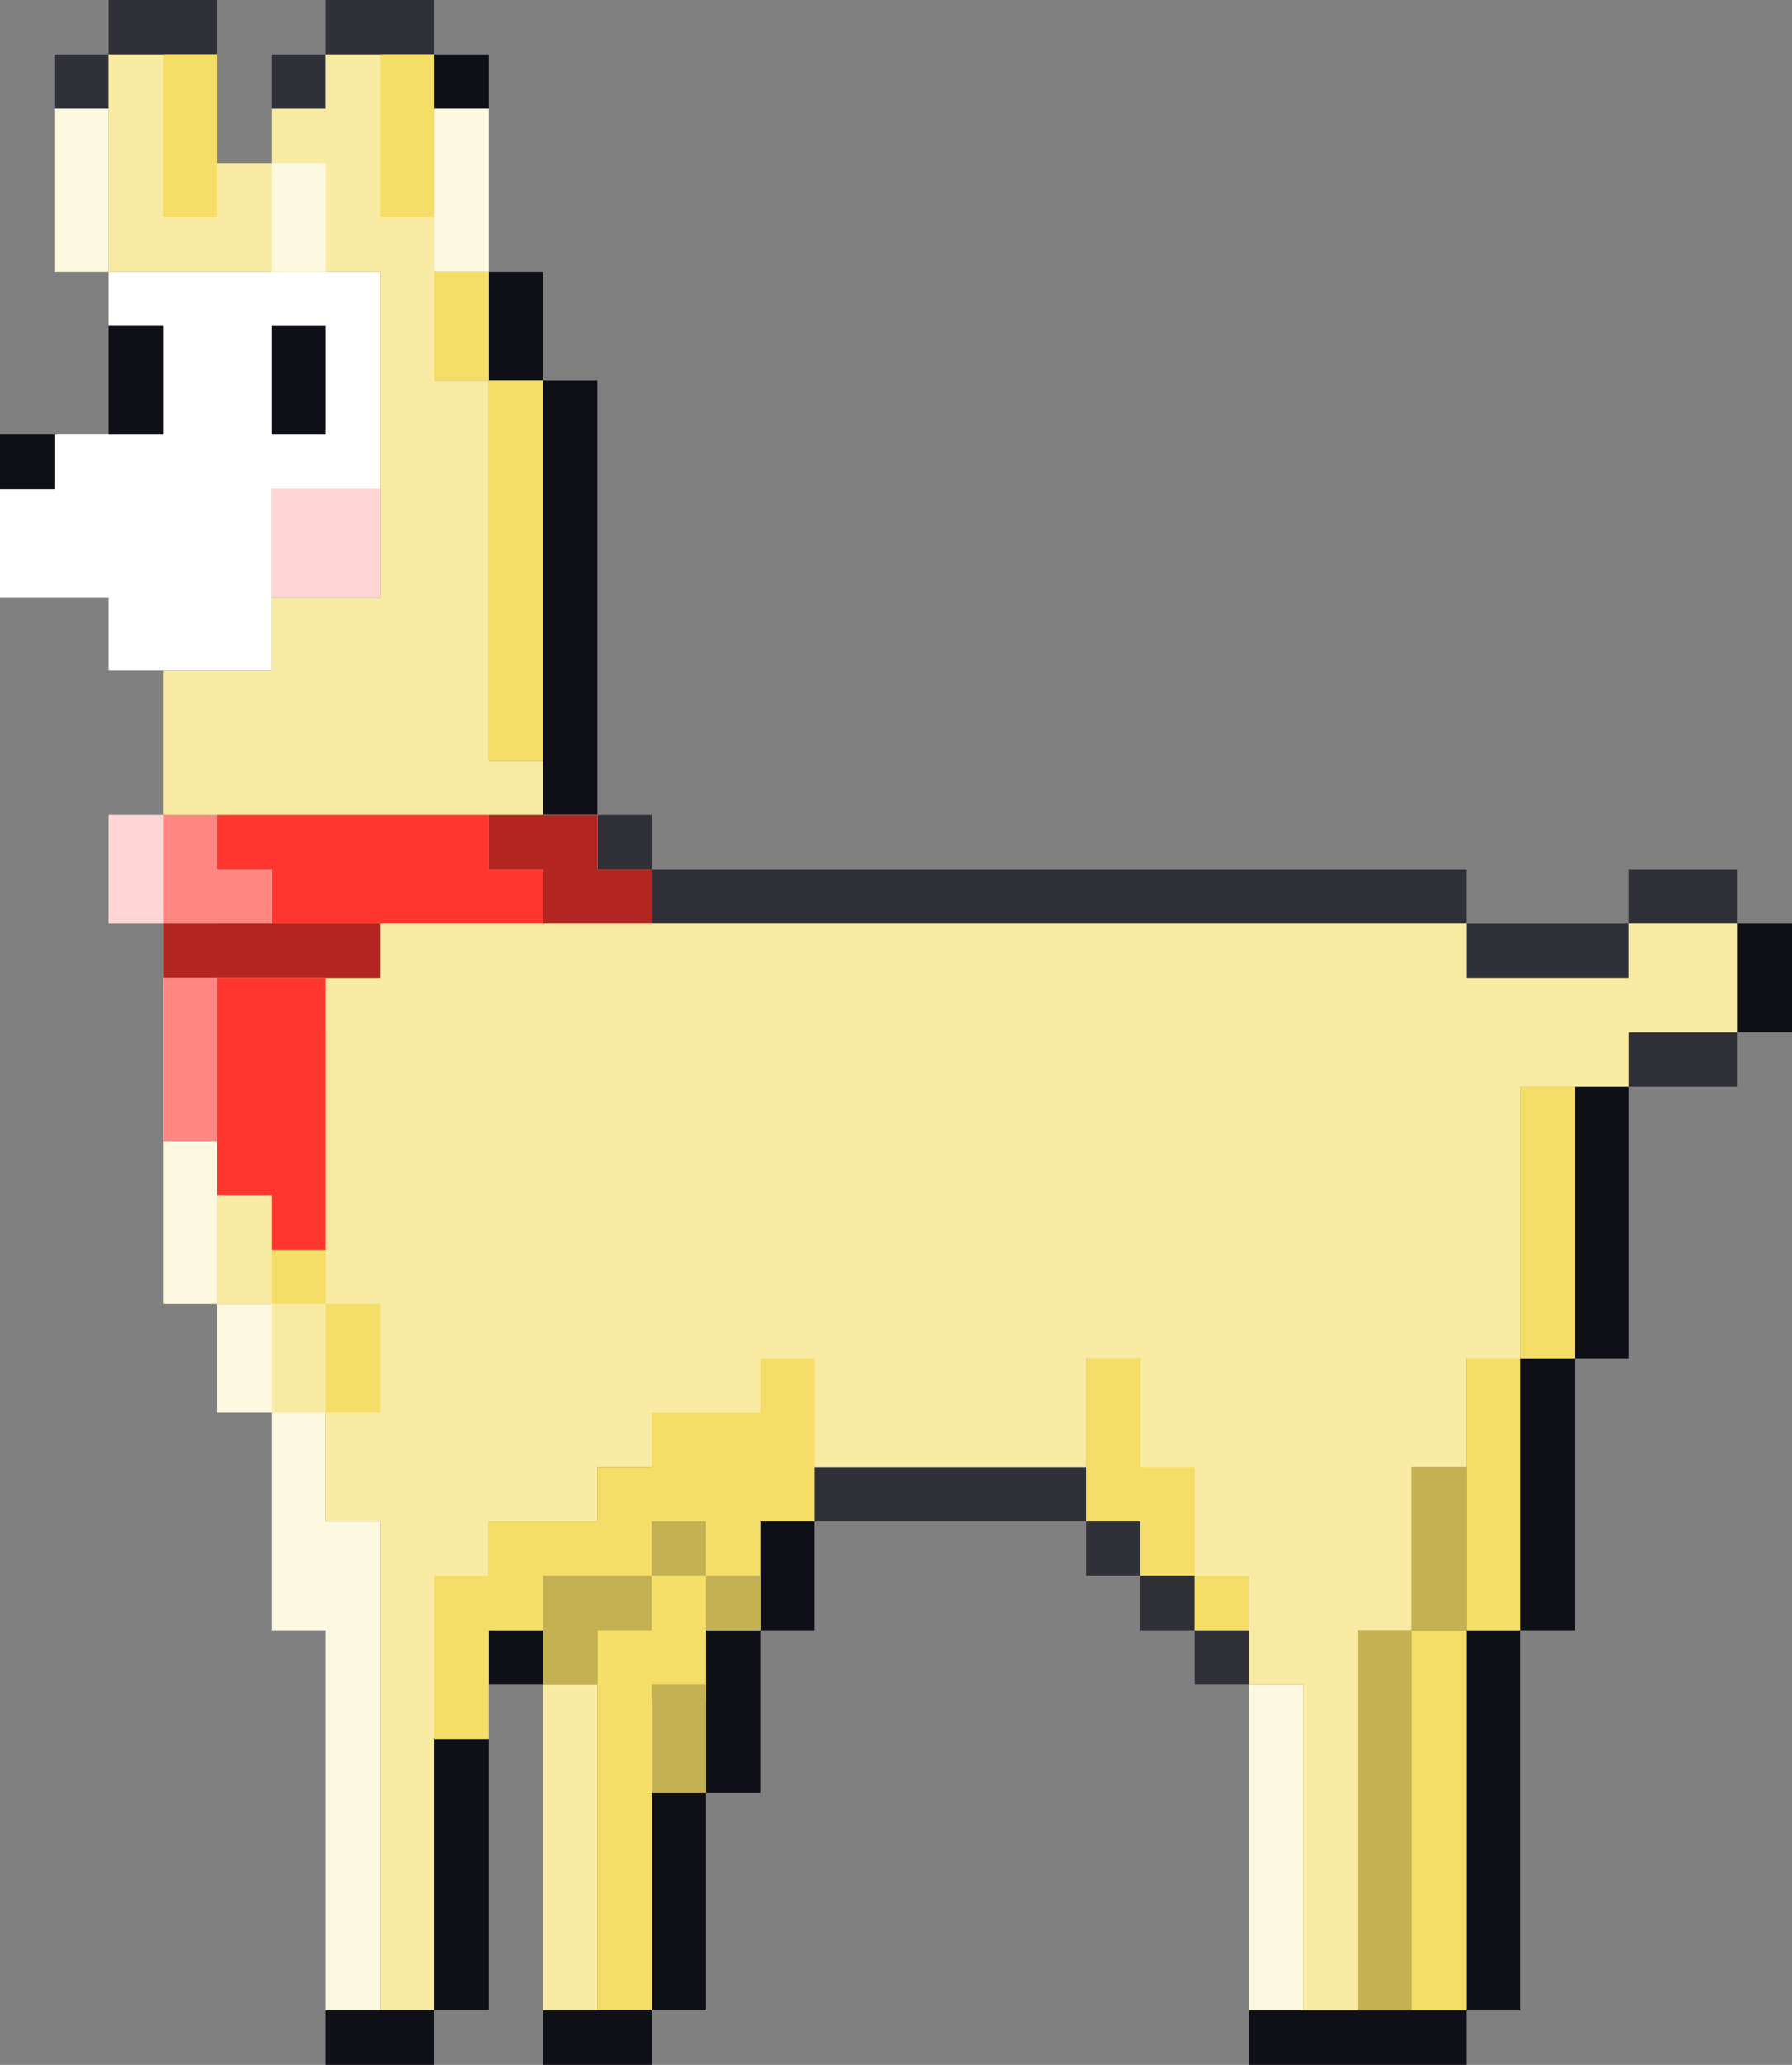 <svg width="99" height="114" fill="none" xmlns="http://www.w3.org/2000/svg"><rect width="100%" height="100%" fill="#808080" stroke="none"/><path fill="#0F0F17" d="M96 51h3v6h-3zm-9 9h3v15h-3v15h-3v21h-3v3H69v-3h12V90h3V75h3V60zM27 15h3v6h3v24h-3V21h-3v-6zM24 3h3v3h-3z"/><path d="M24 0v3h-6v3h-3V3h3V0h6zM12 0v3H6v3H3V3h3V0h6zm84 57v3h-6v-3zm-15-9v3h9v-3h6v3h-6v3h-9v-3H36v-3h-3v-3h3v3h45z" fill="#303038"/><path fill="#FDF8E0" d="M24 6h3v9h-3z"/><path d="M42 84h3v6h-3v9h-3v12h-3v3h-6v-3h6V99h3v-9h3v-6z" fill="#0F0F17"/><path d="M15 37H6v-4H0v-6h3v-3h6v-6H6v-3h15v12h-6v10z" fill="#fff"/><path d="M24 111v3h-6v-3h6V96h3v15h-3z" fill="#0F0F17"/><path d="M45 81h15v3h3v3h3v3h3v3h-3v-3h-3v-3h-3v-3H45v-3z" fill="#303038"/><path fill="#0F0F17" d="M27 90h3v3h-3zm-9-72v6h-3v-6zm-9 0v6H6v-6z"/><path d="M21 84v27h-3V90h-3V78h-3v-6H9V45h3v27h6v12h3z" fill="#FDF8E0"/><path fill="#F9EBA4" d="M33 93v18h-3V93z"/><path d="M6 3h6v6h3V6h3V3h6v18h3v21h3v3h3v3h3v3h45v3h9v-3h6v6h-6v3h-6v15h-3v6h-3v9h-3v21h-3V93h-3v-6h-6V75h-3v6H33v3h-6v3h-3v24h-3V84h-3v-6h-3v-6h-3V45H9v-8h6v-4h6V15H6V3z" fill="#F9EBA4"/><path fill="#FDF8E0" d="M72 93v18h-3V93zM6 6v9H3V6zm12 3v6h-3V9z"/><path d="M3 27H0v-3h3v3z" fill="#0F0F17"/><path fill="#FFD6D5" d="M21 27v6h-6v-6z"/><path d="M24 15h3v6h3v21h-3V21h-3v-6zM9 3h3v9H9zm12 0h3v9h-3zm39 72h3v6h3v6h3v3h-3v-3h-3v-3h-3v-9zm15 15h6V75h3V60h3v15h-3v15h-3v21h-6V90zM15 57h3v15h3v6h-3v-6h-3V57zm12 27h6v-3h3v-3h6v-3h3v9h-3v6h-3v4h-3v17h-3V90h-6v6h-3v-9h3v-3z" fill="#F5DE68"/><path fill="#C4B153" d="M36 93h3v6h-3zm39-3h3v-9h3v9h-3v21h-3V90zm-45-3h6v-3h3v3h3v3h-3v-3h-3v3h-3v3h-3v-6z"/><path d="M12 45h15v3h3v3H15v-3h-3v-3z" fill="#FF362F"/><path d="M27 45h6v3h3v3h-6v-3h-3v-3z" fill="#B22520"/><path d="M9 45h3v3h3v3H9v-6z" fill="#FF8682"/><path fill="#FFD6D5" d="M6 45h3v6H6z"/><path fill="#B22520" d="M9 51h12v3H9z"/><path d="M12 54h6v15h-3v-3h-3V54z" fill="#FF362F"/><path fill="#FF8682" d="M9 54h3v9H9z"/></svg>